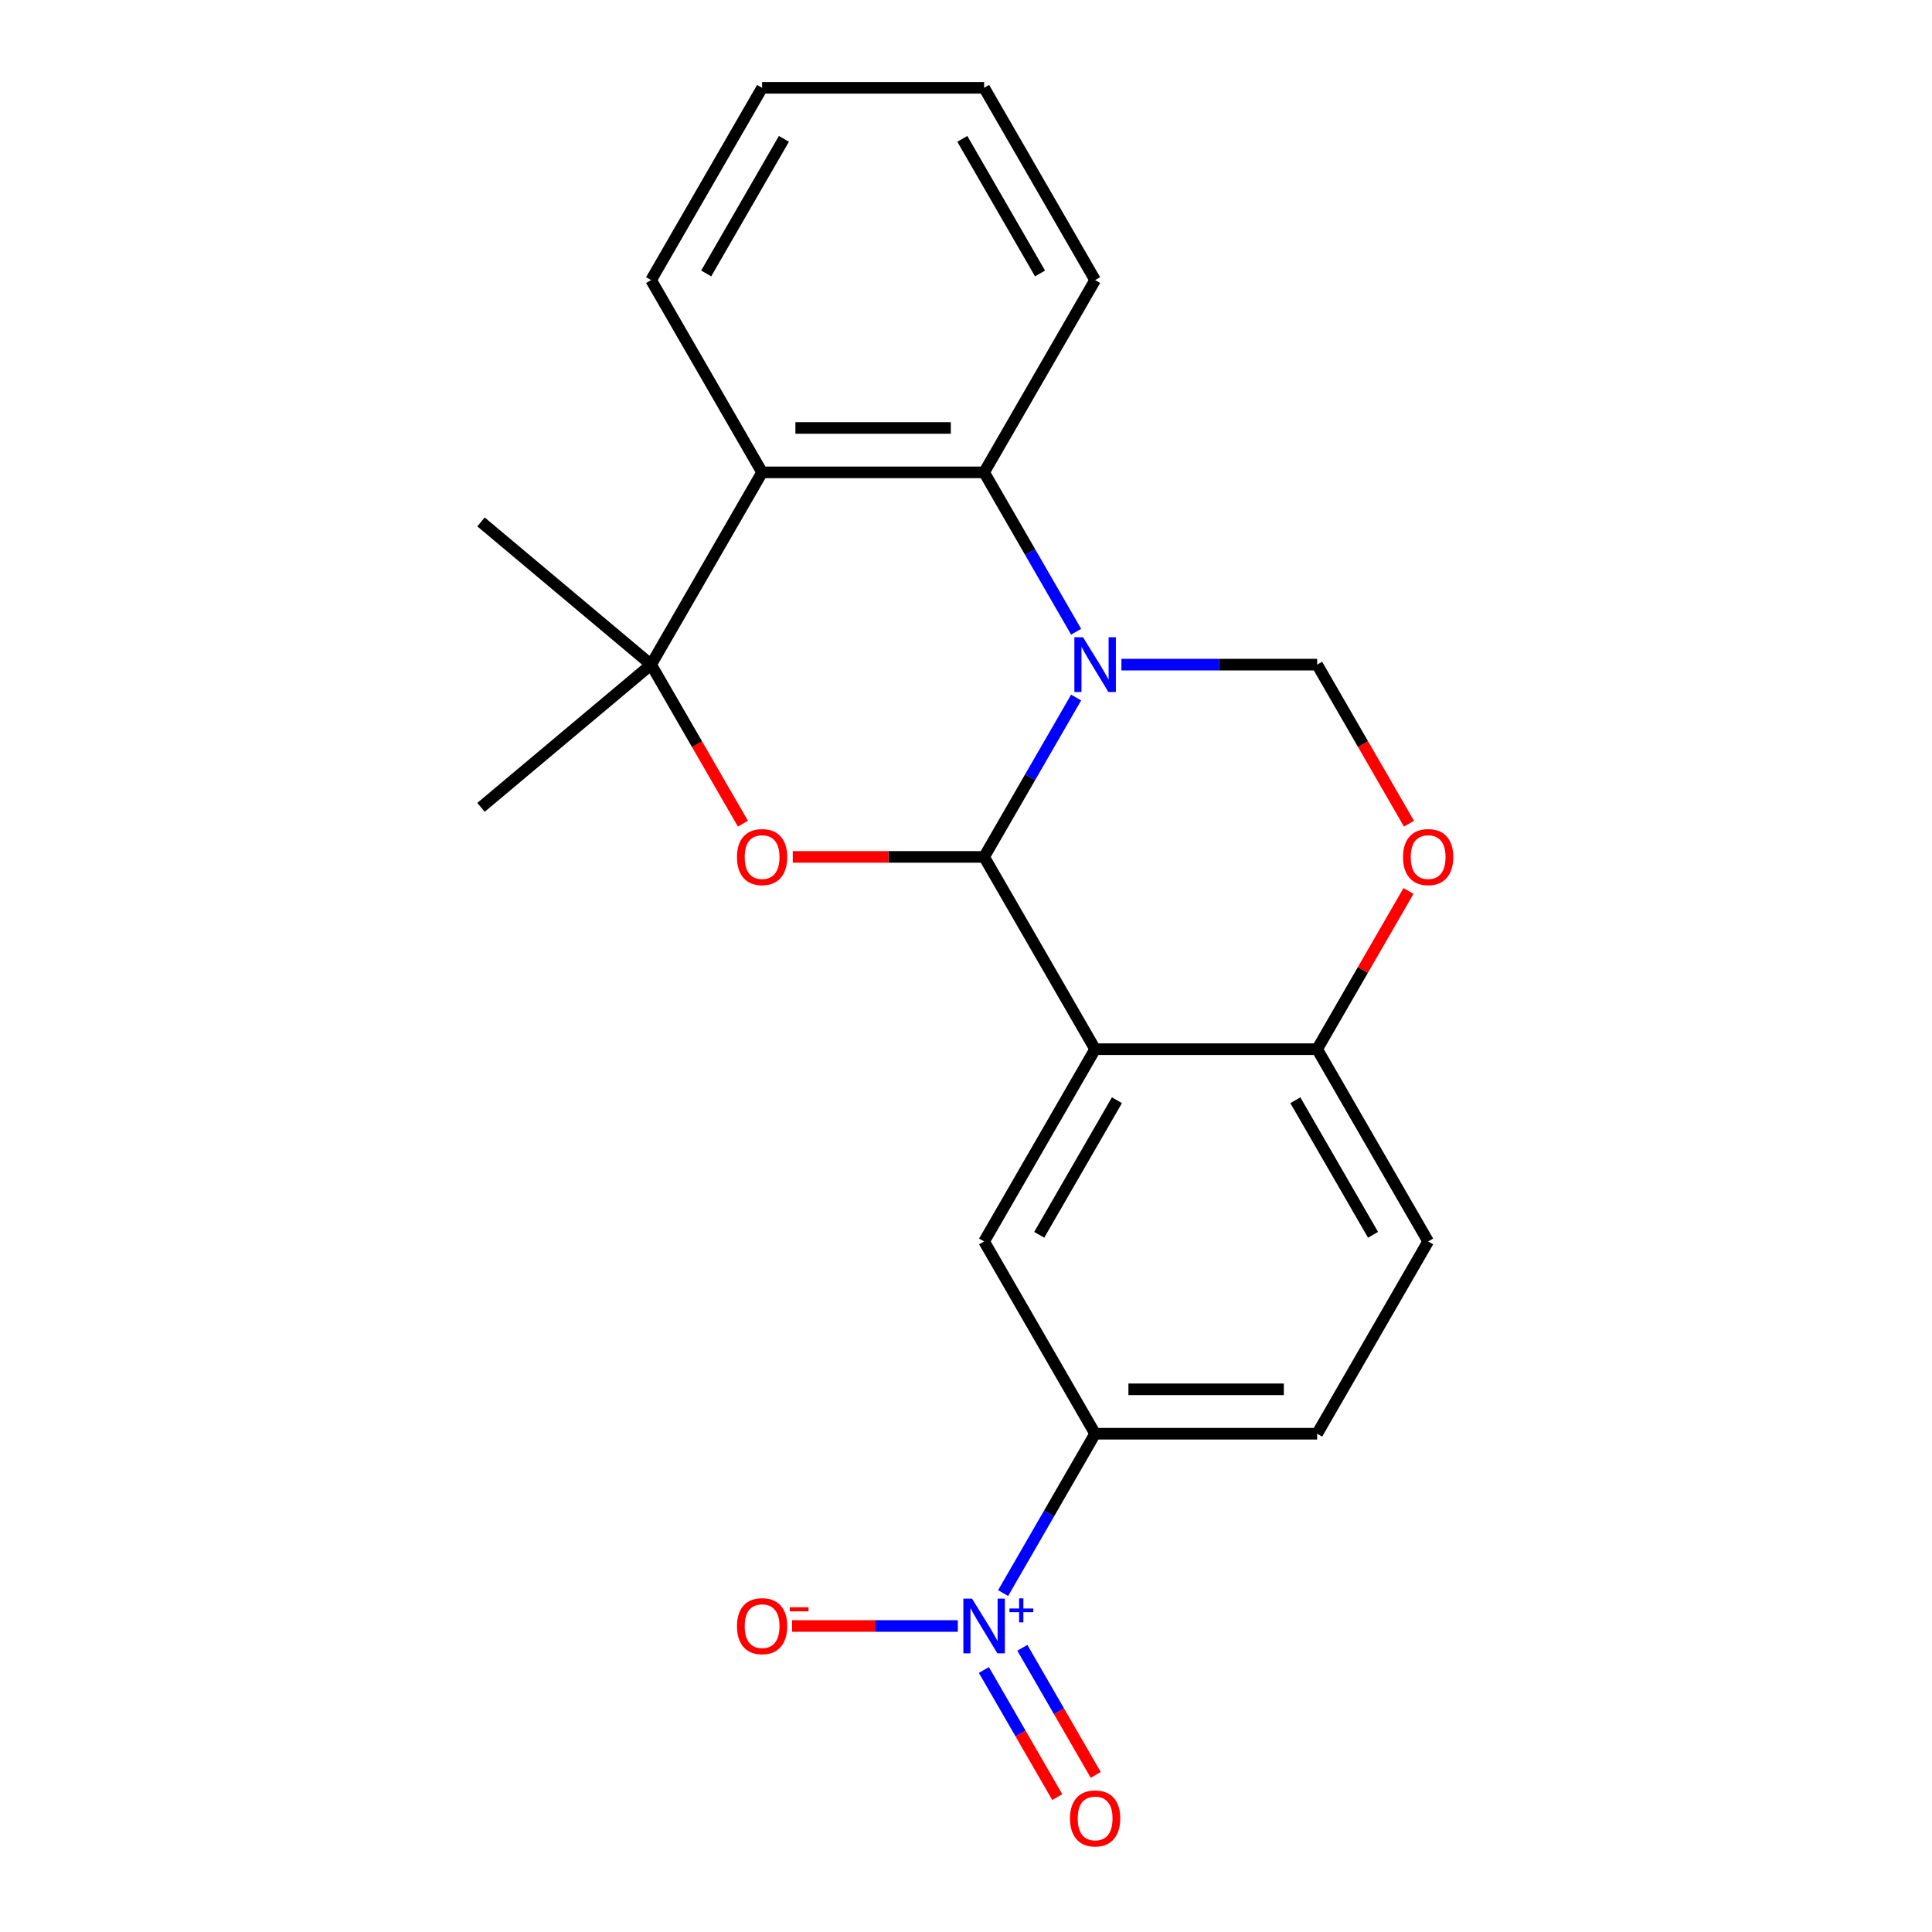 <?xml version='1.0' encoding='iso-8859-1'?>
<svg version='1.1' baseProfile='full'
              xmlns='http://www.w3.org/2000/svg'
                      xmlns:rdkit='http://www.rdkit.org/xml'
                      xmlns:xlink='http://www.w3.org/1999/xlink'
                  xml:space='preserve'
width='1000px' height='1000px' viewBox='0 0 1000 1000'>
<!-- END OF HEADER -->
<rect style='opacity:1.0;fill:#FFFFFF;stroke:none' width='1000' height='1000' x='0' y='0'> </rect>
<path class='bond-0' d='M 557.002,361.046 L 533.19,402.289' style='fill:none;fill-rule:evenodd;stroke:#0000FF;stroke-width:6px;stroke-linecap:butt;stroke-linejoin:miter;stroke-opacity:1' />
<path class='bond-0' d='M 533.19,402.289 L 509.378,443.533' style='fill:none;fill-rule:evenodd;stroke:#000000;stroke-width:6px;stroke-linecap:butt;stroke-linejoin:miter;stroke-opacity:1' />
<path class='bond-4' d='M 557.002,326.98 L 533.19,285.737' style='fill:none;fill-rule:evenodd;stroke:#0000FF;stroke-width:6px;stroke-linecap:butt;stroke-linejoin:miter;stroke-opacity:1' />
<path class='bond-4' d='M 533.19,285.737 L 509.378,244.494' style='fill:none;fill-rule:evenodd;stroke:#000000;stroke-width:6px;stroke-linecap:butt;stroke-linejoin:miter;stroke-opacity:1' />
<path class='bond-7' d='M 580.449,344.013 L 631.1,344.013' style='fill:none;fill-rule:evenodd;stroke:#0000FF;stroke-width:6px;stroke-linecap:butt;stroke-linejoin:miter;stroke-opacity:1' />
<path class='bond-7' d='M 631.1,344.013 L 681.751,344.013' style='fill:none;fill-rule:evenodd;stroke:#000000;stroke-width:6px;stroke-linecap:butt;stroke-linejoin:miter;stroke-opacity:1' />
<path class='bond-1' d='M 509.378,443.533 L 566.836,543.052' style='fill:none;fill-rule:evenodd;stroke:#000000;stroke-width:6px;stroke-linecap:butt;stroke-linejoin:miter;stroke-opacity:1' />
<path class='bond-2' d='M 509.378,443.533 L 459.857,443.533' style='fill:none;fill-rule:evenodd;stroke:#000000;stroke-width:6px;stroke-linecap:butt;stroke-linejoin:miter;stroke-opacity:1' />
<path class='bond-2' d='M 459.857,443.533 L 410.336,443.533' style='fill:none;fill-rule:evenodd;stroke:#FF0000;stroke-width:6px;stroke-linecap:butt;stroke-linejoin:miter;stroke-opacity:1' />
<path class='bond-8' d='M 566.836,543.052 L 509.378,642.572' style='fill:none;fill-rule:evenodd;stroke:#000000;stroke-width:6px;stroke-linecap:butt;stroke-linejoin:miter;stroke-opacity:1' />
<path class='bond-8' d='M 578.121,569.472 L 537.901,639.135' style='fill:none;fill-rule:evenodd;stroke:#000000;stroke-width:6px;stroke-linecap:butt;stroke-linejoin:miter;stroke-opacity:1' />
<path class='bond-22' d='M 566.836,543.052 L 681.751,543.052' style='fill:none;fill-rule:evenodd;stroke:#000000;stroke-width:6px;stroke-linecap:butt;stroke-linejoin:miter;stroke-opacity:1' />
<path class='bond-23' d='M 384.537,426.34 L 360.771,385.176' style='fill:none;fill-rule:evenodd;stroke:#FF0000;stroke-width:6px;stroke-linecap:butt;stroke-linejoin:miter;stroke-opacity:1' />
<path class='bond-23' d='M 360.771,385.176 L 337.006,344.013' style='fill:none;fill-rule:evenodd;stroke:#000000;stroke-width:6px;stroke-linecap:butt;stroke-linejoin:miter;stroke-opacity:1' />
<path class='bond-3' d='M 519.212,824.578 L 543.024,783.334' style='fill:none;fill-rule:evenodd;stroke:#0000FF;stroke-width:6px;stroke-linecap:butt;stroke-linejoin:miter;stroke-opacity:1' />
<path class='bond-3' d='M 543.024,783.334 L 566.836,742.091' style='fill:none;fill-rule:evenodd;stroke:#000000;stroke-width:6px;stroke-linecap:butt;stroke-linejoin:miter;stroke-opacity:1' />
<path class='bond-12' d='M 495.766,841.611 L 452.881,841.611' style='fill:none;fill-rule:evenodd;stroke:#0000FF;stroke-width:6px;stroke-linecap:butt;stroke-linejoin:miter;stroke-opacity:1' />
<path class='bond-12' d='M 452.881,841.611 L 409.996,841.611' style='fill:none;fill-rule:evenodd;stroke:#FF0000;stroke-width:6px;stroke-linecap:butt;stroke-linejoin:miter;stroke-opacity:1' />
<path class='bond-13' d='M 509.26,864.389 L 528.251,897.282' style='fill:none;fill-rule:evenodd;stroke:#0000FF;stroke-width:6px;stroke-linecap:butt;stroke-linejoin:miter;stroke-opacity:1' />
<path class='bond-13' d='M 528.251,897.282 L 547.242,930.175' style='fill:none;fill-rule:evenodd;stroke:#FF0000;stroke-width:6px;stroke-linecap:butt;stroke-linejoin:miter;stroke-opacity:1' />
<path class='bond-13' d='M 529.164,852.898 L 548.155,885.79' style='fill:none;fill-rule:evenodd;stroke:#0000FF;stroke-width:6px;stroke-linecap:butt;stroke-linejoin:miter;stroke-opacity:1' />
<path class='bond-13' d='M 548.155,885.79 L 567.146,918.683' style='fill:none;fill-rule:evenodd;stroke:#FF0000;stroke-width:6px;stroke-linecap:butt;stroke-linejoin:miter;stroke-opacity:1' />
<path class='bond-6' d='M 509.378,244.494 L 394.463,244.494' style='fill:none;fill-rule:evenodd;stroke:#000000;stroke-width:6px;stroke-linecap:butt;stroke-linejoin:miter;stroke-opacity:1' />
<path class='bond-6' d='M 492.141,221.511 L 411.701,221.511' style='fill:none;fill-rule:evenodd;stroke:#000000;stroke-width:6px;stroke-linecap:butt;stroke-linejoin:miter;stroke-opacity:1' />
<path class='bond-18' d='M 509.378,244.494 L 566.836,144.974' style='fill:none;fill-rule:evenodd;stroke:#000000;stroke-width:6px;stroke-linecap:butt;stroke-linejoin:miter;stroke-opacity:1' />
<path class='bond-5' d='M 337.006,344.013 L 394.463,244.494' style='fill:none;fill-rule:evenodd;stroke:#000000;stroke-width:6px;stroke-linecap:butt;stroke-linejoin:miter;stroke-opacity:1' />
<path class='bond-16' d='M 337.006,344.013 L 248.975,270.147' style='fill:none;fill-rule:evenodd;stroke:#000000;stroke-width:6px;stroke-linecap:butt;stroke-linejoin:miter;stroke-opacity:1' />
<path class='bond-17' d='M 337.006,344.013 L 248.975,417.879' style='fill:none;fill-rule:evenodd;stroke:#000000;stroke-width:6px;stroke-linecap:butt;stroke-linejoin:miter;stroke-opacity:1' />
<path class='bond-19' d='M 394.463,244.494 L 337.006,144.974' style='fill:none;fill-rule:evenodd;stroke:#000000;stroke-width:6px;stroke-linecap:butt;stroke-linejoin:miter;stroke-opacity:1' />
<path class='bond-10' d='M 681.751,344.013 L 705.517,385.176' style='fill:none;fill-rule:evenodd;stroke:#000000;stroke-width:6px;stroke-linecap:butt;stroke-linejoin:miter;stroke-opacity:1' />
<path class='bond-10' d='M 705.517,385.176 L 729.283,426.34' style='fill:none;fill-rule:evenodd;stroke:#FF0000;stroke-width:6px;stroke-linecap:butt;stroke-linejoin:miter;stroke-opacity:1' />
<path class='bond-9' d='M 509.378,642.572 L 566.836,742.091' style='fill:none;fill-rule:evenodd;stroke:#000000;stroke-width:6px;stroke-linecap:butt;stroke-linejoin:miter;stroke-opacity:1' />
<path class='bond-25' d='M 566.836,742.091 L 681.751,742.091' style='fill:none;fill-rule:evenodd;stroke:#000000;stroke-width:6px;stroke-linecap:butt;stroke-linejoin:miter;stroke-opacity:1' />
<path class='bond-25' d='M 584.073,719.108 L 664.514,719.108' style='fill:none;fill-rule:evenodd;stroke:#000000;stroke-width:6px;stroke-linecap:butt;stroke-linejoin:miter;stroke-opacity:1' />
<path class='bond-11' d='M 729.029,461.165 L 705.39,502.109' style='fill:none;fill-rule:evenodd;stroke:#FF0000;stroke-width:6px;stroke-linecap:butt;stroke-linejoin:miter;stroke-opacity:1' />
<path class='bond-11' d='M 705.39,502.109 L 681.751,543.052' style='fill:none;fill-rule:evenodd;stroke:#000000;stroke-width:6px;stroke-linecap:butt;stroke-linejoin:miter;stroke-opacity:1' />
<path class='bond-15' d='M 681.751,543.052 L 739.209,642.572' style='fill:none;fill-rule:evenodd;stroke:#000000;stroke-width:6px;stroke-linecap:butt;stroke-linejoin:miter;stroke-opacity:1' />
<path class='bond-15' d='M 670.466,569.472 L 710.686,639.135' style='fill:none;fill-rule:evenodd;stroke:#000000;stroke-width:6px;stroke-linecap:butt;stroke-linejoin:miter;stroke-opacity:1' />
<path class='bond-14' d='M 681.751,742.091 L 739.209,642.572' style='fill:none;fill-rule:evenodd;stroke:#000000;stroke-width:6px;stroke-linecap:butt;stroke-linejoin:miter;stroke-opacity:1' />
<path class='bond-21' d='M 566.836,144.974 L 509.378,45.455' style='fill:none;fill-rule:evenodd;stroke:#000000;stroke-width:6px;stroke-linecap:butt;stroke-linejoin:miter;stroke-opacity:1' />
<path class='bond-21' d='M 538.314,141.538 L 498.093,71.874' style='fill:none;fill-rule:evenodd;stroke:#000000;stroke-width:6px;stroke-linecap:butt;stroke-linejoin:miter;stroke-opacity:1' />
<path class='bond-24' d='M 337.006,144.974 L 394.463,45.455' style='fill:none;fill-rule:evenodd;stroke:#000000;stroke-width:6px;stroke-linecap:butt;stroke-linejoin:miter;stroke-opacity:1' />
<path class='bond-24' d='M 365.528,141.538 L 405.748,71.874' style='fill:none;fill-rule:evenodd;stroke:#000000;stroke-width:6px;stroke-linecap:butt;stroke-linejoin:miter;stroke-opacity:1' />
<path class='bond-20' d='M 394.463,45.455 L 509.378,45.455' style='fill:none;fill-rule:evenodd;stroke:#000000;stroke-width:6px;stroke-linecap:butt;stroke-linejoin:miter;stroke-opacity:1' />
<path  class='atom-0' d='M 560.576 329.853
L 569.856 344.853
Q 570.776 346.333, 572.256 349.013
Q 573.736 351.693, 573.816 351.853
L 573.816 329.853
L 577.576 329.853
L 577.576 358.173
L 573.696 358.173
L 563.736 341.773
Q 562.576 339.853, 561.336 337.653
Q 560.136 335.453, 559.776 334.773
L 559.776 358.173
L 556.096 358.173
L 556.096 329.853
L 560.576 329.853
' fill='#0000FF'/>
<path  class='atom-3' d='M 381.463 443.613
Q 381.463 436.813, 384.823 433.013
Q 388.183 429.213, 394.463 429.213
Q 400.743 429.213, 404.103 433.013
Q 407.463 436.813, 407.463 443.613
Q 407.463 450.493, 404.063 454.413
Q 400.663 458.293, 394.463 458.293
Q 388.223 458.293, 384.823 454.413
Q 381.463 450.533, 381.463 443.613
M 394.463 455.093
Q 398.783 455.093, 401.103 452.213
Q 403.463 449.293, 403.463 443.613
Q 403.463 438.053, 401.103 435.253
Q 398.783 432.413, 394.463 432.413
Q 390.143 432.413, 387.783 435.213
Q 385.463 438.013, 385.463 443.613
Q 385.463 449.333, 387.783 452.213
Q 390.143 455.093, 394.463 455.093
' fill='#FF0000'/>
<path  class='atom-4' d='M 503.118 827.451
L 512.398 842.451
Q 513.318 843.931, 514.798 846.611
Q 516.278 849.291, 516.358 849.451
L 516.358 827.451
L 520.118 827.451
L 520.118 855.771
L 516.238 855.771
L 506.278 839.371
Q 505.118 837.451, 503.878 835.251
Q 502.678 833.051, 502.318 832.371
L 502.318 855.771
L 498.638 855.771
L 498.638 827.451
L 503.118 827.451
' fill='#0000FF'/>
<path  class='atom-4' d='M 522.494 832.555
L 527.484 832.555
L 527.484 827.302
L 529.702 827.302
L 529.702 832.555
L 534.823 832.555
L 534.823 834.456
L 529.702 834.456
L 529.702 839.736
L 527.484 839.736
L 527.484 834.456
L 522.494 834.456
L 522.494 832.555
' fill='#0000FF'/>
<path  class='atom-11' d='M 726.209 443.613
Q 726.209 436.813, 729.569 433.013
Q 732.929 429.213, 739.209 429.213
Q 745.489 429.213, 748.849 433.013
Q 752.209 436.813, 752.209 443.613
Q 752.209 450.493, 748.809 454.413
Q 745.409 458.293, 739.209 458.293
Q 732.969 458.293, 729.569 454.413
Q 726.209 450.533, 726.209 443.613
M 739.209 455.093
Q 743.529 455.093, 745.849 452.213
Q 748.209 449.293, 748.209 443.613
Q 748.209 438.053, 745.849 435.253
Q 743.529 432.413, 739.209 432.413
Q 734.889 432.413, 732.529 435.213
Q 730.209 438.013, 730.209 443.613
Q 730.209 449.333, 732.529 452.213
Q 734.889 455.093, 739.209 455.093
' fill='#FF0000'/>
<path  class='atom-13' d='M 381.463 841.691
Q 381.463 834.891, 384.823 831.091
Q 388.183 827.291, 394.463 827.291
Q 400.743 827.291, 404.103 831.091
Q 407.463 834.891, 407.463 841.691
Q 407.463 848.571, 404.063 852.491
Q 400.663 856.371, 394.463 856.371
Q 388.223 856.371, 384.823 852.491
Q 381.463 848.611, 381.463 841.691
M 394.463 853.171
Q 398.783 853.171, 401.103 850.291
Q 403.463 847.371, 403.463 841.691
Q 403.463 836.131, 401.103 833.331
Q 398.783 830.491, 394.463 830.491
Q 390.143 830.491, 387.783 833.291
Q 385.463 836.091, 385.463 841.691
Q 385.463 847.411, 387.783 850.291
Q 390.143 853.171, 394.463 853.171
' fill='#FF0000'/>
<path  class='atom-13' d='M 408.783 831.913
L 418.472 831.913
L 418.472 834.025
L 408.783 834.025
L 408.783 831.913
' fill='#FF0000'/>
<path  class='atom-14' d='M 553.836 941.21
Q 553.836 934.41, 557.196 930.61
Q 560.556 926.81, 566.836 926.81
Q 573.116 926.81, 576.476 930.61
Q 579.836 934.41, 579.836 941.21
Q 579.836 948.09, 576.436 952.01
Q 573.036 955.89, 566.836 955.89
Q 560.596 955.89, 557.196 952.01
Q 553.836 948.13, 553.836 941.21
M 566.836 952.69
Q 571.156 952.69, 573.476 949.81
Q 575.836 946.89, 575.836 941.21
Q 575.836 935.65, 573.476 932.85
Q 571.156 930.01, 566.836 930.01
Q 562.516 930.01, 560.156 932.81
Q 557.836 935.61, 557.836 941.21
Q 557.836 946.93, 560.156 949.81
Q 562.516 952.69, 566.836 952.69
' fill='#FF0000'/>
</svg>
